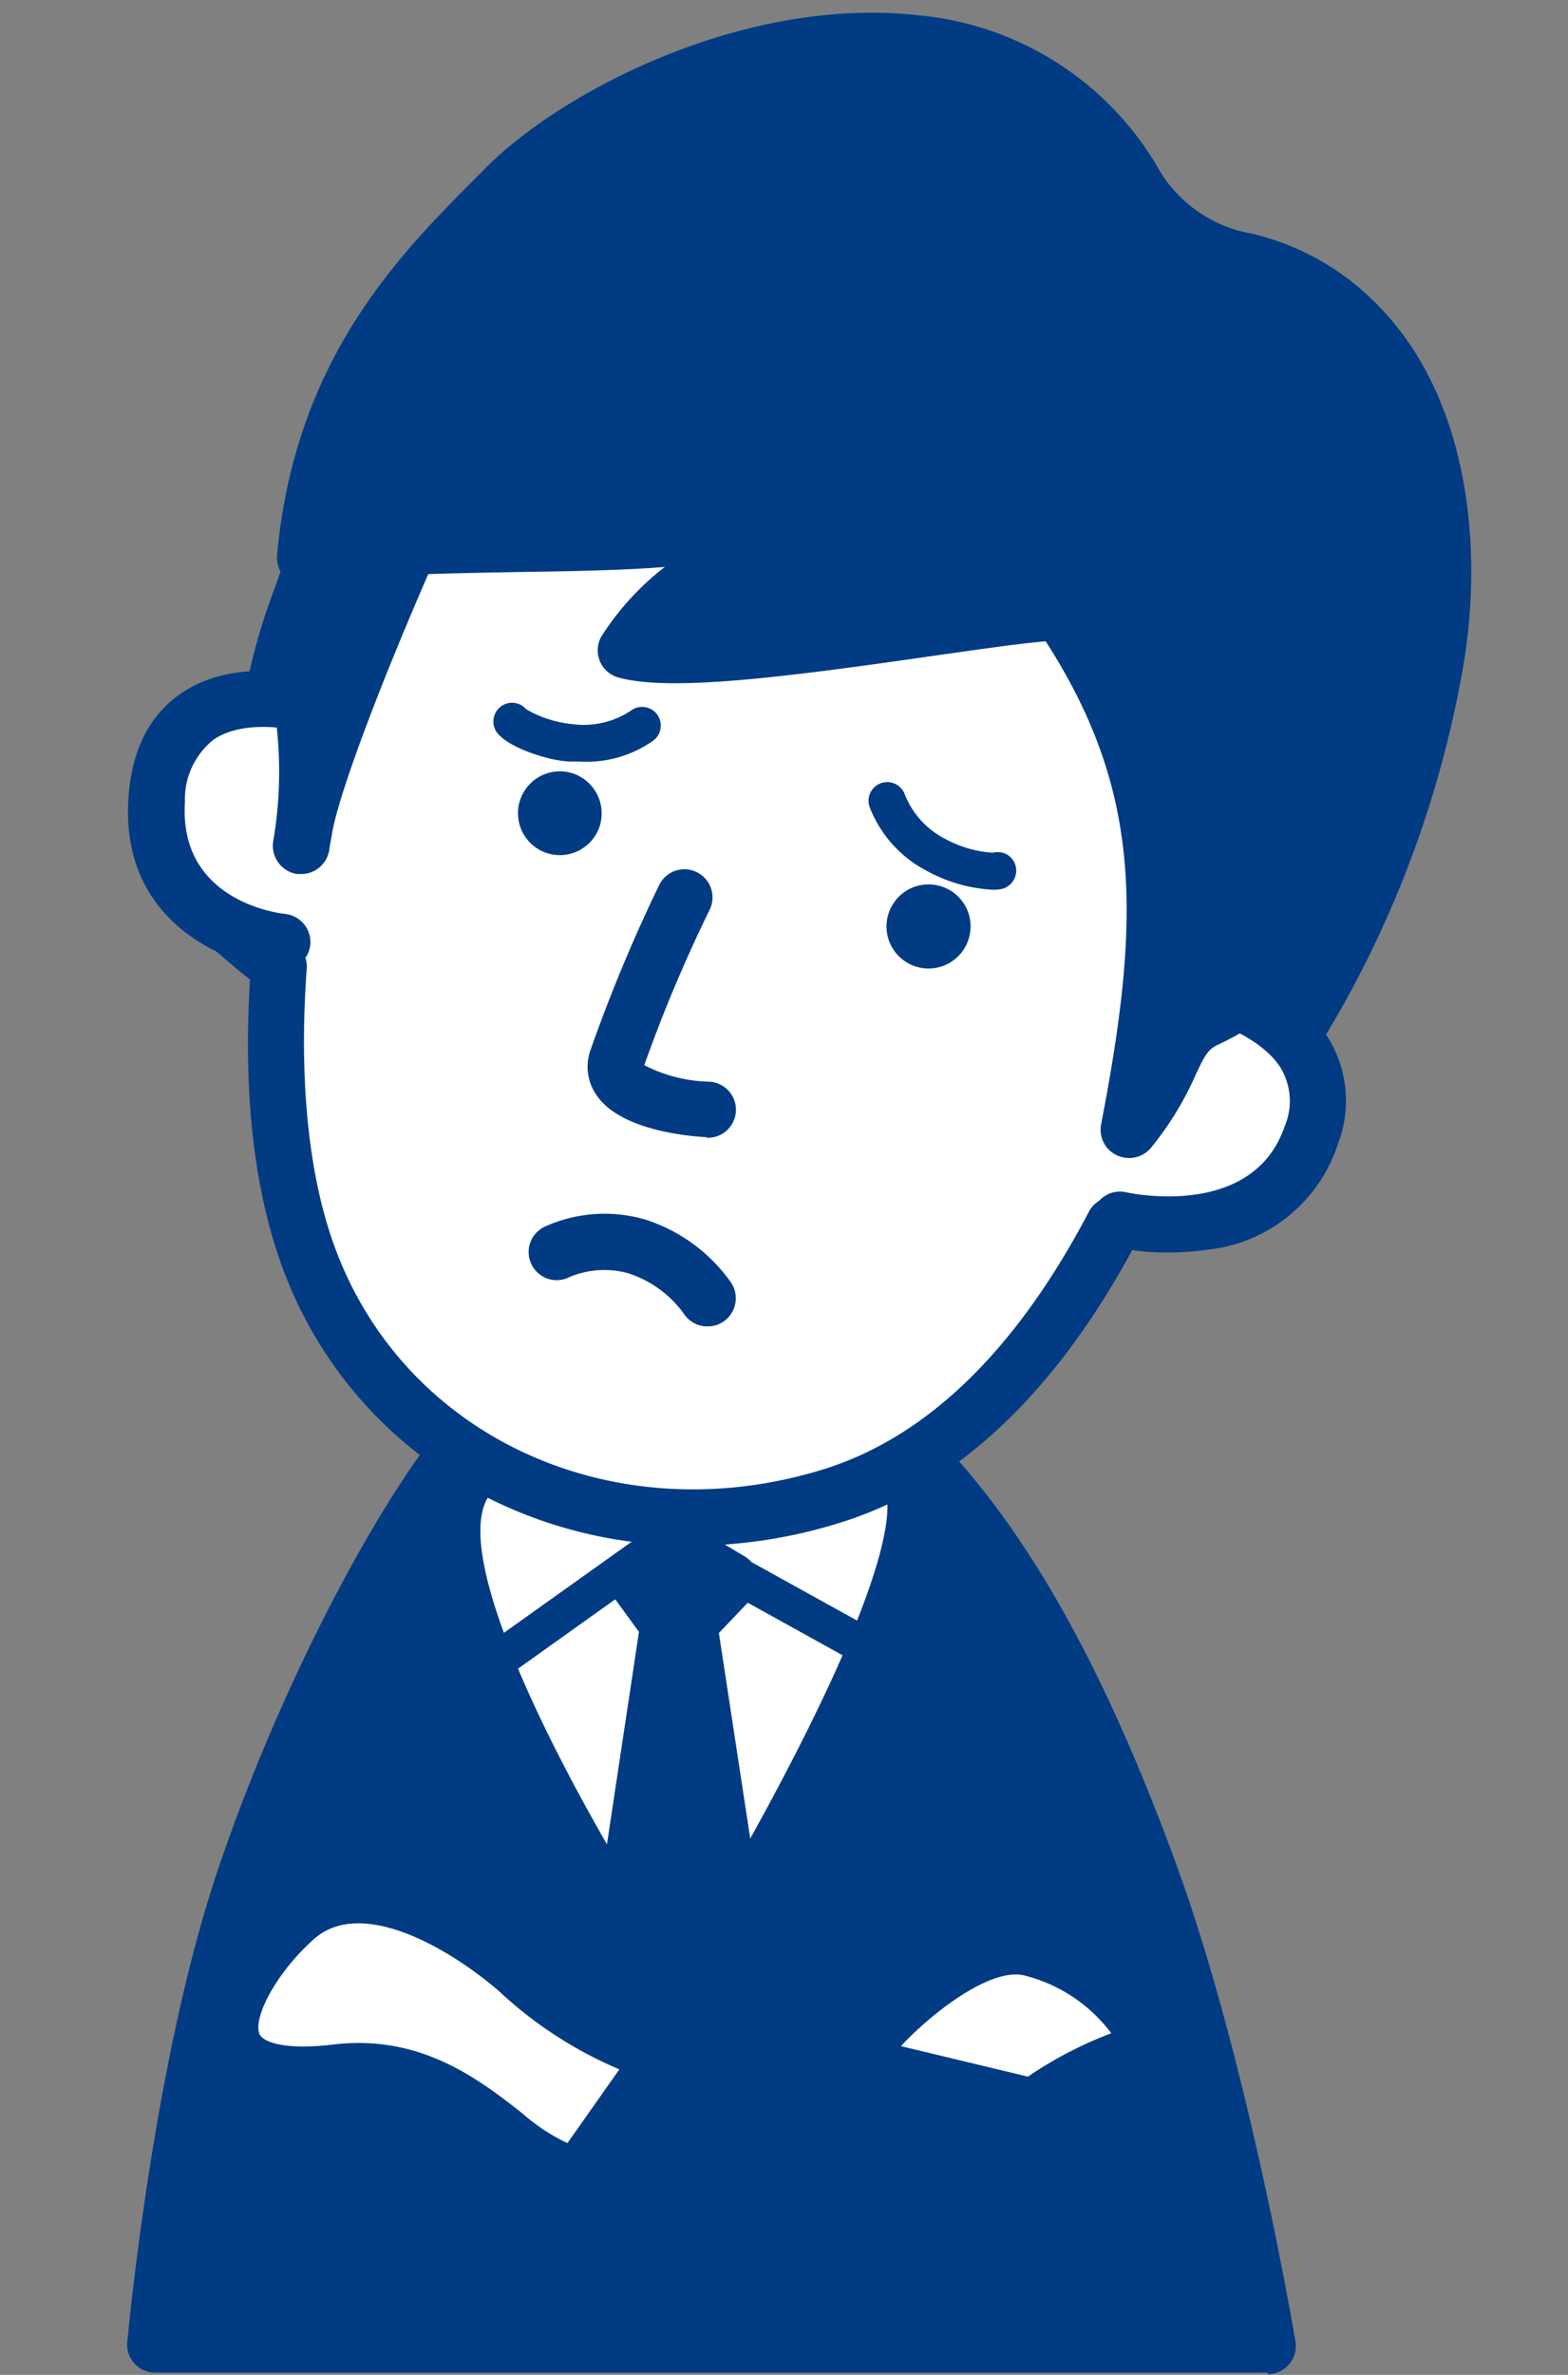 <svg xmlns="http://www.w3.org/2000/svg" width="74" height="112"><rect width="100%" height="100%" fill="#808080" stroke="none"/><g fill="none" fill-rule="evenodd"><g fill-rule="nonzero"><path fill="#003B83" d="M11.488 88.882c-2.955 8.89-4.122 21.692-4.122 21.692h52.5s-2.216-13.113-5.584-22.291c-3.368-9.178-7.117-16.38-12.694-21.233-4.596-4.006-16.138-2.816-18.588-.257-3.617 3.757-8.603 13.199-11.512 22.089z"/><path fill="#003B83" d="M59.827 111.896h-52.5a1.322 1.322 0 0 1-1.322-1.439c.055-.529 1.221-13.059 4.185-21.995 2.963-8.921 8.042-18.628 11.814-22.556 3.033-3.18 15.353-4.23 20.417.171 5.063 4.403 9.193 11.216 13.066 21.778 3.368 9.186 5.554 21.98 5.647 22.556a1.322 1.322 0 0 1-1.307 1.555v-.07zm-51.03-2.644h49.444c-.693-3.718-2.63-13.386-5.235-20.51-3.71-10.111-7.513-16.505-12.328-20.697-4.262-3.71-14.995-2.178-16.76-.334C20.44 71.358 15.51 80.84 12.701 89.3c-2.295 6.907-3.508 16.38-3.905 19.95z"/><path fill="#FFF" d="M32.1 94.948s14.163-22.477 10.5-25.666c-3.026-2.63-19.29-1.392-20.612.52C18.356 75.053 32.1 94.949 32.1 94.949z"/><path fill="#003B83" d="M32.1 96.27a1.322 1.322 0 0 1-1.09-.567C28.63 92.25 16.949 74.765 20.9 69.048c.28-.404 1.026-1.485 6.626-2.185 3.477-.436 13.121-1.035 15.945 1.423 1.43 1.245 2.333 4.146-3.57 15.634-3.073 5.996-6.65 11.666-6.681 11.736a1.322 1.322 0 0 1-1.09.615h-.03zm-9.062-25.666c-1.882 2.979 3.812 14 9.007 21.894 1.283-2.115 3.508-5.895 5.507-9.807 5.53-10.804 4.192-12.406 4.176-12.445-.777-.7-4.145-1.345-9.582-1.135-4.884.225-8.439 1.01-9.108 1.5v-.007z"/><path fill="#003B83" d="M23.217 79.37a.879.879 0 0 1-.505-1.603l8.36-5.957a.848.848 0 0 1 .934-.055l9.598 5.312a.887.887 0 0 1 .342 1.198.879.879 0 0 1-1.198.342l-9.107-5.04-7.91 5.64a.895.895 0 0 1-.514.163z"/><path fill="#003B83" d="M29.898 74.4l1.945-1.424 2.59 1.556-1.945 2.006 2.785 18.286-6.479-.132 2.722-18.084z"/><path fill="#003B83" d="M35.273 96.146l-6.479-.132a1.346 1.346 0 0 1-.988-.467 1.322 1.322 0 0 1-.295-1.05l2.644-17.539-1.29-1.765a1.338 1.338 0 0 1-.25-.98c.056-.348.246-.66.53-.871l1.943-1.424a1.33 1.33 0 0 1 1.463-.07l2.597 1.556a1.322 1.322 0 0 1 .265 2.053l-1.486 1.556 2.691 17.632c.054.387-.062.779-.318 1.073a1.314 1.314 0 0 1-1.027.428zm-4.947-2.745l3.407.062-1.719-11.27L30.326 93.4zm1.424-18.714l.295.413.28-.288-.412-.25-.163.125z"/><path fill="#FFF" d="M59.656 35.868c-.653 3.322-1.446 6.72-2.426 10.026-.708 2.403 2.224 5.281 1.314 7.529-.684 1.688-2.87 3.391-5.981 4.348-3.259 6.222-7.583 11.02-13.323 12.794-9.995 3.111-20.954-1.291-24.64-11.177-1.447-3.888-1.813-8.734-1.44-13.797-5.592-4.356-4.386-4.83-3.935-7.101.451-2.272 5.966-4.434 6.705-6.69a42.599 42.599 0 0 1 6.128-12.304c6.674-8.726 12.445-9.154 24.213-5.56 12.887 3.911 15.827 9.504 13.385 21.932z"/><path fill="#003B83" d="M32.683 72.898c-8.595 0-16.295-4.923-19.328-13.05-1.36-3.664-1.89-8.253-1.555-13.65-4.247-3.384-4.722-4.76-4.053-7.21.063-.234.133-.483.187-.778.35-1.75 2.193-3.073 3.974-4.348 1.136-.817 2.552-1.828 2.77-2.497a43.556 43.556 0 0 1 6.338-12.693c7.304-9.56 14.086-9.551 25.667-6.02 13.168 4.02 16.909 10.158 14.295 23.442a115.908 115.908 0 0 1-2.457 10.15c-.218.731.225 1.82.653 2.87.607 1.47 1.283 3.111.614 4.783-.824 2.038-3.157 3.89-6.292 4.947-3.733 6.914-8.392 11.278-13.844 12.966a23.629 23.629 0 0 1-6.97 1.088zm2.567-59.787c-4.753 0-8.214 2.053-12.142 7.186a41.222 41.222 0 0 0-5.926 11.916c-.49 1.493-2.07 2.621-3.741 3.827-1.175.832-2.777 1.983-2.917 2.706-.07.342-.156.654-.233.941-.296 1.09-.451 1.641 3.679 4.861.351.271.542.702.505 1.144-.38 5.242.086 9.815 1.361 13.222 3.337 8.944 13.222 13.409 23.015 10.383 4.876-1.509 9.1-5.6 12.537-12.149.163-.31.443-.543.778-.645 3.111-.965 4.721-2.536 5.15-3.586.264-.645-.164-1.687-.615-2.784-.568-1.408-1.221-2.995-.74-4.62a109.154 109.154 0 0 0 2.396-9.909c2.334-12.001-.552-16.769-12.444-20.409-4.332-1.307-7.739-2.084-10.663-2.084z"/><path fill="#003B83" d="M33.352 53.625h-.086c-.918-.054-3.99-.35-5.102-1.96a2.333 2.333 0 0 1-.303-2.123 74.667 74.667 0 0 1 3.259-7.825 1.326 1.326 0 0 1 2.395 1.136 70.124 70.124 0 0 0-3.11 7.381c.932.48 1.96.746 3.01.778a1.323 1.323 0 1 1-.079 2.644l.016-.03zm.03 8.929a1.322 1.322 0 0 1-1.072-.544 5.164 5.164 0 0 0-2.738-1.984 4.262 4.262 0 0 0-2.684.195 1.324 1.324 0 1 1-1.158-2.38 6.86 6.86 0 0 1 4.666-.343 7.887 7.887 0 0 1 4.076 2.948 1.33 1.33 0 0 1-.288 1.851 1.314 1.314 0 0 1-.801.257z"/><path fill="#FFF" d="M54.655 46.197c1.86.148 9.14 1.797 7.257 7.327-1.882 5.53-8.79 4.06-9.131 3.951"/><path fill="#003B83" d="M55.16 59.07a11.114 11.114 0 0 1-2.784-.32 1.322 1.322 0 0 1 .778-2.52s5.95 1.354 7.474-3.11c.389-.91.31-1.951-.21-2.793-1.197-1.827-4.55-2.683-5.895-2.792a1.314 1.314 0 0 1-1.213-1.423 1.33 1.33 0 0 1 1.423-1.214c1.555.133 6.004 1.09 7.902 3.975a5.662 5.662 0 0 1 .498 5.102 7.272 7.272 0 0 1-6.222 4.97c-.58.083-1.165.124-1.75.125z"/><path fill="#FFF" d="M15.066 33.403c-1.773-.568-7.319-1.431-7.684 4.394-.366 5.826 5.56 6.627 5.919 6.658"/><path fill="#003B83" d="M13.3 45.738h-.108c-2.116-.178-7.521-1.975-7.132-8.065.14-2.271.98-3.943 2.496-4.978 2.66-1.812 6.222-.778 6.915-.591a1.322 1.322 0 0 1-.778 2.52c-.996-.319-3.251-.677-4.612.257a3.601 3.601 0 0 0-1.354 2.955c-.295 4.706 4.52 5.242 4.721 5.266a1.338 1.338 0 0 1 1.198 1.439 1.322 1.322 0 0 1-1.345 1.197zm15.004-6.782a1.976 1.976 0 1 1-1.291-2.489 1.991 1.991 0 0 1 1.291 2.49zm17.407 5.336a1.983 1.983 0 1 1-1.291-2.49 1.976 1.976 0 0 1 1.29 2.49z"/><path fill="#003B83" d="M64.066 15.366c-4.464-4.542-7.38-1.594-10.694-6.938-7.288-11.76-24.19-5.024-29.556.436-3.539 3.593-8.555 8.299-9.419 17.446 3.423-.965 15.354-.358 18.854-1.152 5.67-1.29-1.867 2.163-3.718 5.515 3.679 1.065 18.612-2.007 20.541-1.75 5.118 7.607 5.211 13.938 3.197 24.36 2.333-2.808 1.897-4.449 3.67-5.235 2.334-1.034 2.443-2.278 4.076.778a49.218 49.218 0 0 0 6.611-17.002c1.066-5.53.382-12.421-3.562-16.458z"/><path fill="#003B83" d="M53.263 54.613a1.318 1.318 0 0 1-.56-.132 1.33 1.33 0 0 1-.739-1.447c1.874-9.699 1.96-15.68-2.613-22.789-1.066.078-3.26.397-5.25.677-7 1.01-12.53 1.719-14.95 1.019a1.33 1.33 0 0 1-.777-1.914 12.927 12.927 0 0 1 3.002-3.29c-1.882.156-4.37.203-6.96.241-3.765.07-8.028.14-9.66.607a1.33 1.33 0 0 1-1.68-1.392c.831-9.201 5.731-14.14 9.332-17.757l.498-.498c3.5-3.554 12.157-8.143 20.432-7.217 4.634.422 8.79 3.02 11.2 7a6.354 6.354 0 0 0 4.535 3.297 12.164 12.164 0 0 1 5.981 3.407c4.511 4.597 4.97 12.11 3.889 17.609a50.291 50.291 0 0 1-6.798 17.469 1.322 1.322 0 0 1-2.279-.086 13.27 13.27 0 0 0-.653-1.104l-.288.171c-.459.291-.937.55-1.43.778-.483.218-.63.498-1.074 1.439a14.848 14.848 0 0 1-2.108 3.437 1.346 1.346 0 0 1-1.05.475zm-3.485-27.02c.153-.01.307-.01.46 0 .374.05.71.256.925.568 4.293 6.377 5.188 11.954 4.379 19.164.263-.205.55-.378.855-.513.4-.18.786-.386 1.16-.615a2.87 2.87 0 0 1 2.333-.575c.422.125.802.365 1.096.692a48.829 48.829 0 0 0 5.36-14.778c.894-4.62.598-11.386-3.198-15.244a9.396 9.396 0 0 0-4.822-2.722 8.867 8.867 0 0 1-6.05-4.45 11.939 11.939 0 0 0-9.249-5.778c-7.319-.817-15.22 3.36-18.254 6.44l-.498.505c-3.228 3.26-7.179 7.257-8.33 14.405 2.17-.257 5.242-.304 8.44-.366 3.476-.054 7.061-.116 8.555-.466 1.493-.35 2.97-.677 3.554.552.583 1.229-.42 1.968-2.053 3.243a47.471 47.471 0 0 0-2.334 1.913c3.88-.218 7.746-.64 11.581-1.267a57.937 57.937 0 0 1 6.09-.708z"/><path fill="#003B83" d="M12.865 32.858c3.033-1.92.778 10.306 1.478 6.184.49-2.878 4.441-12.445 7.132-17.944.731-1.485-5.724 2.1-6.93 6.005a40.367 40.367 0 0 0-1.68 5.755z"/><path fill="#003B83" d="M14.18 41.22h-.172a1.353 1.353 0 0 1-1.112-1.556c.308-1.798.36-3.631.156-5.444a1.33 1.33 0 0 1-1.494-1.47 28 28 0 0 1 1.4-4.994c.14-.396.257-.73.327-.972 1.151-3.757 6.028-6.961 7.692-7.249a1.556 1.556 0 0 1 1.595.56c.347.488.384 1.133.093 1.657-2.707 5.499-6.557 14.879-7 17.585l-.117.661a1.338 1.338 0 0 1-1.368 1.222zm.295-9.598c.281.161.517.392.685.669a176.631 176.631 0 0 1 3.616-8.595 9.084 9.084 0 0 0-2.97 3.788c-.079.257-.21.63-.359 1.066-.287.855-.684 1.998-.972 3.072zm12.872 4.293h-.389c-.964 0-2.893-.63-3.46-1.314a.882.882 0 1 1 1.337-1.151c.667.388 1.41.626 2.178.7a4.021 4.021 0 0 0 2.753-.63.882.882 0 1 1 1.074 1.4 5.444 5.444 0 0 1-3.493.995zm19.46 6.043a7.272 7.272 0 0 1-3.11-.91 5.709 5.709 0 0 1-2.653-2.978.882.882 0 1 1 1.672-.56 4.029 4.029 0 0 0 1.921 2.068c.685.369 1.441.586 2.217.638a.871.871 0 0 1 1.073.607.894.894 0 0 1-.63 1.097c-.16.035-.325.048-.49.038z"/><path fill="#FFF" d="M24.407 92.903c-2.535-2.193-7.435-5.149-10.484-2.442-3.049 2.706-5.771 8.197 1.968 7.272 6.129-.731 8.85 5.328 11.557 4.667l4.068-5.756s-2.03.661-7.109-3.741z"/><path fill="#003B83" d="M27.044 103.76c-1.423 0-2.676-.98-3.998-2.006-1.835-1.439-3.889-3.064-6.96-2.707-3.345.397-5.445-.28-6.223-2.022-1.035-2.333.941-5.53 3.22-7.552 3.43-3.049 8.555-.778 12.227 2.434 3.725 3.228 5.53 3.43 5.887 3.438a1.182 1.182 0 0 1 1.455.35c.384.5.384 1.196 0 1.696l-4.068 5.755a1.33 1.33 0 0 1-.778.521 2.983 2.983 0 0 1-.762.094zm-10.111-7.412c3.477 0 5.903 1.898 7.723 3.322a8.906 8.906 0 0 0 2.124 1.4l2.45-3.477a19.367 19.367 0 0 1-5.678-3.687c-2.162-1.874-6.432-4.503-8.735-2.458-1.843 1.642-2.893 3.765-2.566 4.488.14.32 1.042.778 3.5.482.392-.045.787-.069 1.182-.07z"/><path fill="#FFF" d="M40.437 97.367c0-1.073 4.963-6.167 8.097-5.514 3.134.653 7 4.293 4.457 5.234a16.481 16.481 0 0 0-4.224 2.28l-8.33-2z"/><path fill="#003B83" d="M48.767 100.688a1.423 1.423 0 0 1-.31 0l-8.33-1.998a1.322 1.322 0 0 1-1.012-1.245c-.047-1.501 2.38-3.655 3.111-4.285 1.408-1.175 4.122-3.073 6.572-2.567 2.73.575 6.168 3.111 6.332 5.359a2.333 2.333 0 0 1-1.688 2.41c-1.39.5-2.7 1.2-3.89 2.078a1.33 1.33 0 0 1-.785.248zm-6.222-4.184l5.966 1.431a18.729 18.729 0 0 1 3.935-2.045 7.358 7.358 0 0 0-4.153-2.738c-1.61-.342-4.395 1.85-5.779 3.352h.031z"/></g><path d="M74 0H0v112h74z"/></g></svg>